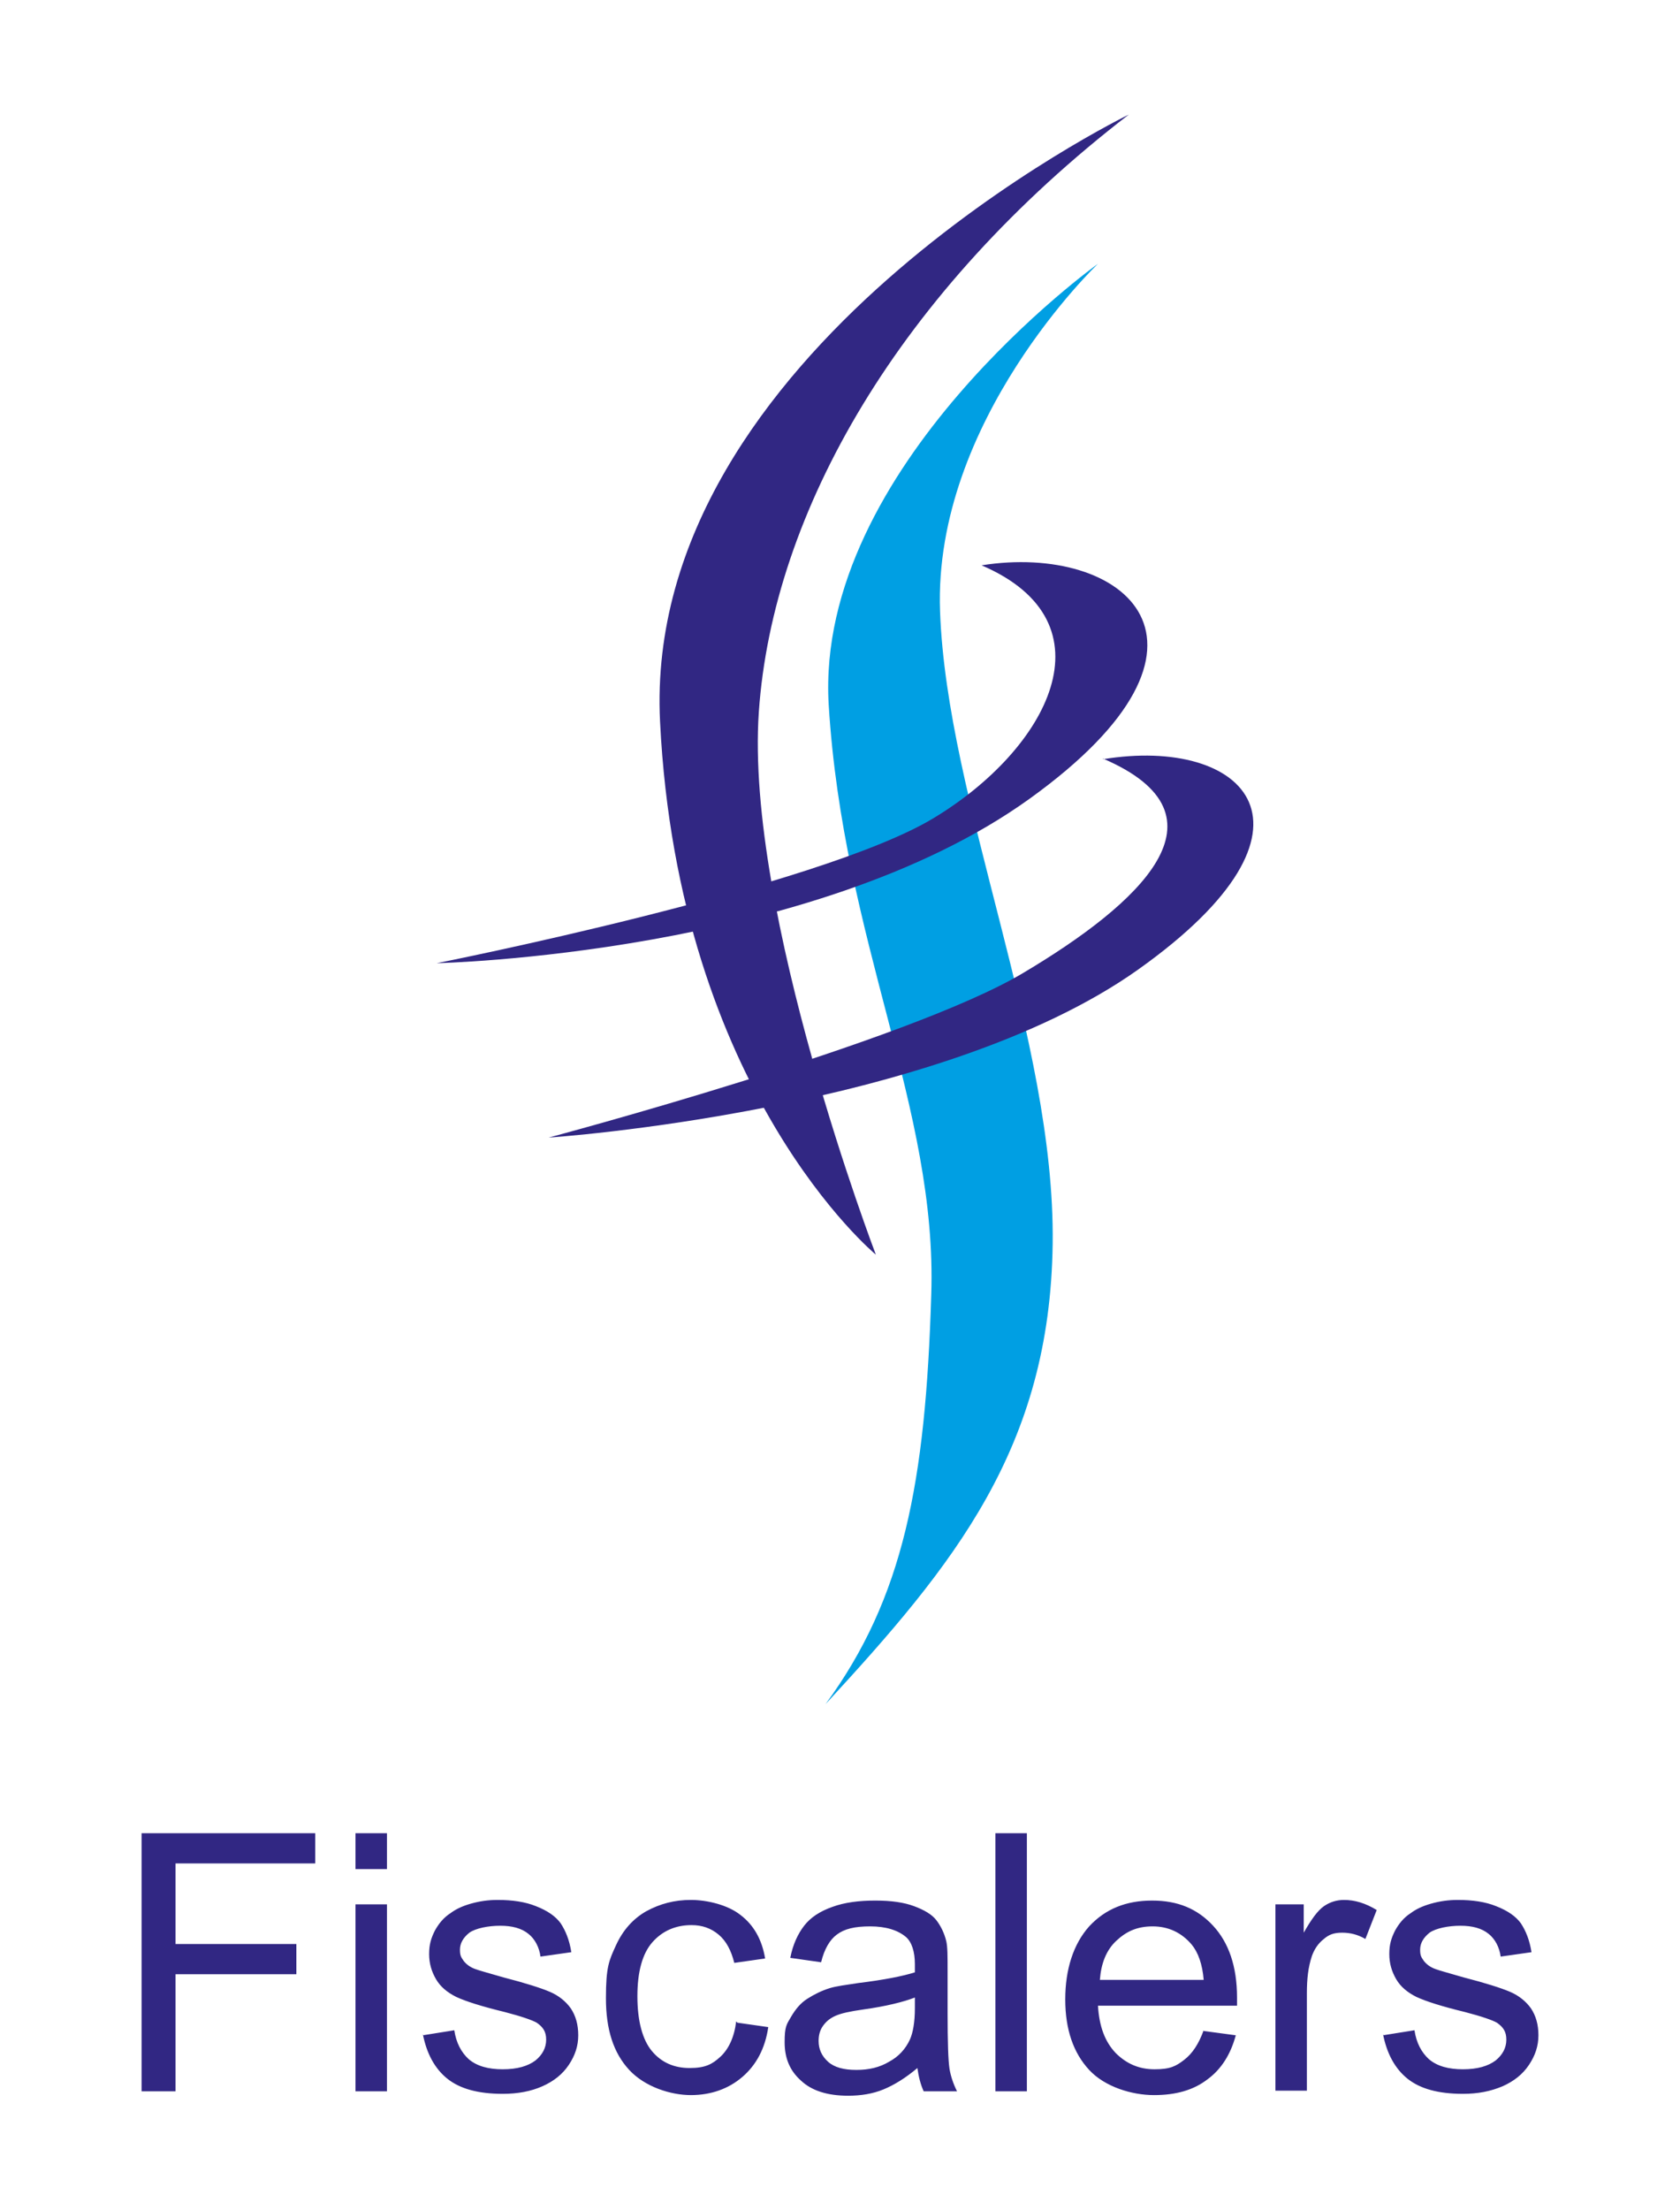 <svg viewBox="0 0 267 351" version="1.1" xmlns="http://www.w3.org/2000/svg" id="Capa_1">
  
  <defs>
    <style>
      .st0, .st1 {
        fill: #312783;
      }

      .st0, .st2 {
        fill-rule: evenodd;
      }

      .st2 {
        fill: #009fe3;
      }
    </style>
  </defs>
  <path d="M219.8,323.3l5-.8c.3,2,1.1,3.5,2.3,4.6,1.3,1.1,3.1,1.6,5.4,1.6s4-.5,5.2-1.4c1.1-.9,1.7-2,1.7-3.3s-.5-2-1.5-2.7c-.7-.4-2.4-1-5.1-1.7-3.7-.9-6.2-1.7-7.7-2.4-1.4-.7-2.5-1.6-3.2-2.8-.7-1.2-1.1-2.5-1.1-4s.3-2.5.9-3.7c.6-1.1,1.4-2.1,2.5-2.8.8-.6,1.8-1.1,3.2-1.5,1.4-.4,2.8-.6,4.3-.6,2.3,0,4.4.3,6.1,1,1.8.7,3.1,1.6,3.9,2.7.8,1.2,1.4,2.7,1.7,4.6l-4.9.7c-.2-1.5-.9-2.8-1.9-3.6-1.1-.9-2.6-1.3-4.5-1.3s-3.9.4-4.9,1.1c-1,.8-1.5,1.7-1.5,2.7s.2,1.2.6,1.8c.4.5,1,1,1.9,1.3.5.2,2,.6,4.4,1.3,3.5.9,6,1.7,7.4,2.3,1.4.6,2.5,1.5,3.3,2.6.8,1.2,1.2,2.6,1.2,4.3s-.5,3.2-1.5,4.7c-1,1.5-2.4,2.6-4.2,3.4-1.9.8-3.9,1.2-6.3,1.2-3.9,0-6.8-.8-8.8-2.4-2-1.6-3.3-4-3.9-7.1M202.7,332.2v-29.7h4.5v4.5c1.2-2.1,2.2-3.5,3.2-4.2,1-.7,2.1-1,3.2-1,1.7,0,3.4.5,5.2,1.6l-1.8,4.6c-1.2-.7-2.4-1-3.7-1s-2.1.3-2.9,1c-.9.7-1.5,1.6-1.9,2.7-.6,1.8-.8,3.7-.8,5.9v15.5h-5ZM174.8,314.5h16.5c-.2-2.5-.9-4.4-1.9-5.6-1.6-1.9-3.7-2.9-6.2-2.9s-4.2.8-5.8,2.3c-1.6,1.5-2.4,3.6-2.6,6.2ZM191.2,322.6l5.2.7c-.8,3-2.3,5.4-4.5,7-2.2,1.7-5,2.5-8.5,2.5s-7.8-1.3-10.3-4c-2.5-2.7-3.8-6.4-3.8-11.2s1.3-8.8,3.8-11.6c2.6-2.8,5.9-4.1,10-4.1s7.2,1.3,9.7,4c2.5,2.7,3.8,6.5,3.8,11.4s0,.7,0,1.3h-22.1c.2,3.3,1.1,5.7,2.8,7.5,1.7,1.7,3.7,2.6,6.2,2.6s3.4-.5,4.7-1.5c1.3-1,2.3-2.5,3.1-4.7ZM158.2,332.2v-41h5v41h-5ZM145.4,317.3c-1.8.7-4.6,1.4-8.2,1.9-2.1.3-3.5.6-4.4,1-.9.4-1.5.9-2,1.6-.5.7-.7,1.5-.7,2.4,0,1.3.5,2.4,1.5,3.3,1,.9,2.5,1.3,4.5,1.3s3.7-.4,5.2-1.3c1.5-.8,2.6-2,3.3-3.5.5-1.1.8-2.8.8-5v-1.8ZM145.8,328.5c-1.9,1.6-3.7,2.7-5.4,3.4-1.7.7-3.6,1-5.6,1-3.3,0-5.8-.8-7.5-2.4-1.8-1.6-2.6-3.6-2.6-6.1s.3-2.8,1-4c.7-1.2,1.5-2.2,2.6-2.9,1.1-.7,2.3-1.3,3.6-1.7,1-.3,2.5-.5,4.5-.8,4.1-.5,7.1-1.1,9-1.7,0-.7,0-1.1,0-1.3,0-2-.5-3.5-1.4-4.3-1.3-1.1-3.2-1.7-5.7-1.7s-4.1.4-5.3,1.3c-1.1.8-2,2.3-2.5,4.4l-4.9-.7c.4-2.1,1.2-3.8,2.2-5.1,1-1.3,2.5-2.3,4.5-3,1.9-.7,4.2-1,6.8-1s4.6.3,6.2.9c1.6.6,2.8,1.3,3.5,2.2.7.9,1.3,2.1,1.6,3.4.2.9.2,2.4.2,4.6v6.7c0,4.7.1,7.6.3,8.9.2,1.2.6,2.4,1.2,3.6h-5.3c-.5-1.1-.8-2.3-1-3.7ZM117.2,321.3l4.9.7c-.5,3.4-1.9,6-4.1,7.9-2.2,1.9-5,2.9-8.2,2.9s-7.3-1.3-9.8-4c-2.5-2.7-3.7-6.4-3.7-11.4s.5-6,1.6-8.4c1.1-2.4,2.7-4.2,4.8-5.4,2.2-1.2,4.5-1.8,7.1-1.8s5.9.8,7.9,2.4c2.1,1.6,3.4,3.9,3.9,6.9l-4.9.7c-.5-2-1.3-3.5-2.5-4.5-1.2-1-2.6-1.5-4.3-1.5-2.5,0-4.6.9-6.2,2.7-1.6,1.8-2.4,4.7-2.4,8.6s.8,6.9,2.3,8.7c1.5,1.8,3.5,2.7,6,2.7s3.6-.6,4.9-1.8c1.3-1.2,2.2-3.1,2.5-5.6ZM67.2,323.3l5-.8c.3,2,1.1,3.5,2.3,4.6,1.3,1.1,3.1,1.6,5.4,1.6s4-.5,5.2-1.4c1.1-.9,1.7-2,1.7-3.3s-.5-2-1.5-2.7c-.7-.4-2.4-1-5.1-1.7-3.7-.9-6.2-1.7-7.7-2.4-1.4-.7-2.5-1.6-3.2-2.8-.7-1.2-1.1-2.5-1.1-4s.3-2.5.9-3.7c.6-1.1,1.4-2.1,2.5-2.8.8-.6,1.8-1.1,3.2-1.5,1.4-.4,2.8-.6,4.3-.6,2.3,0,4.4.3,6.1,1,1.8.7,3.1,1.6,3.9,2.7.8,1.2,1.4,2.7,1.7,4.6l-4.9.7c-.2-1.5-.9-2.8-1.9-3.6-1.1-.9-2.6-1.3-4.5-1.3s-3.9.4-4.9,1.1c-1,.8-1.5,1.7-1.5,2.7s.2,1.2.6,1.8c.4.5,1,1,1.9,1.3.5.2,2,.6,4.4,1.3,3.5.9,6,1.7,7.4,2.3,1.4.6,2.5,1.5,3.3,2.6.8,1.2,1.2,2.6,1.2,4.3s-.5,3.2-1.5,4.7c-1,1.5-2.4,2.6-4.2,3.4-1.8.8-3.9,1.2-6.3,1.2-3.9,0-6.8-.8-8.8-2.4-2-1.6-3.3-4-3.9-7.1ZM56.5,332.2v-29.7h5v29.7h-5ZM56.5,296.9v-5.7h5v5.7h-5ZM22.5,332.2v-41h27.6v4.8h-22.2v12.8h19.2v4.8h-19.2v18.6h-5.4Z" class="st1"></path>
  <path d="M131.2,270.7c12.4-16.9,15.9-35.2,16.8-65,1-29.7-14-56.1-16.3-93.8-2.2-37.8,42.8-70,42.8-70,0,0-26.2,24.9-25.1,55.2,1.1,30.3,18.3,67.9,17.9,100.4-.4,32.5-15.7,51.1-36.1,73.2" class="st2"></path>
  <path d="M179.4,18.2s-77.4,37.6-74.5,96.4c2.9,58.8,34.3,84.7,34.3,84.7,0,0-20.8-54.4-18.6-86.2,2.2-31.8,22.3-66.8,58.8-94.9" class="st0"></path>
  <path d="M156,89.8c21.2,9.1,10.6,29.2-7.7,40.2-18.3,11-78.9,23-78.9,23,0,0,59.7-1.3,94.2-26.1,34.5-24.8,15-40.7-7.6-37.1" class="st0"></path>
  <path d="M175.3,120.5c21.2,9.1,5.7,23.1-12.6,34-18.3,11-75.5,26.2-75.5,26.2,0,0,61.9-4.1,93.7-26.7,31.8-22.6,17-37.1-5.6-33.4" class="st0"></path>
</svg>